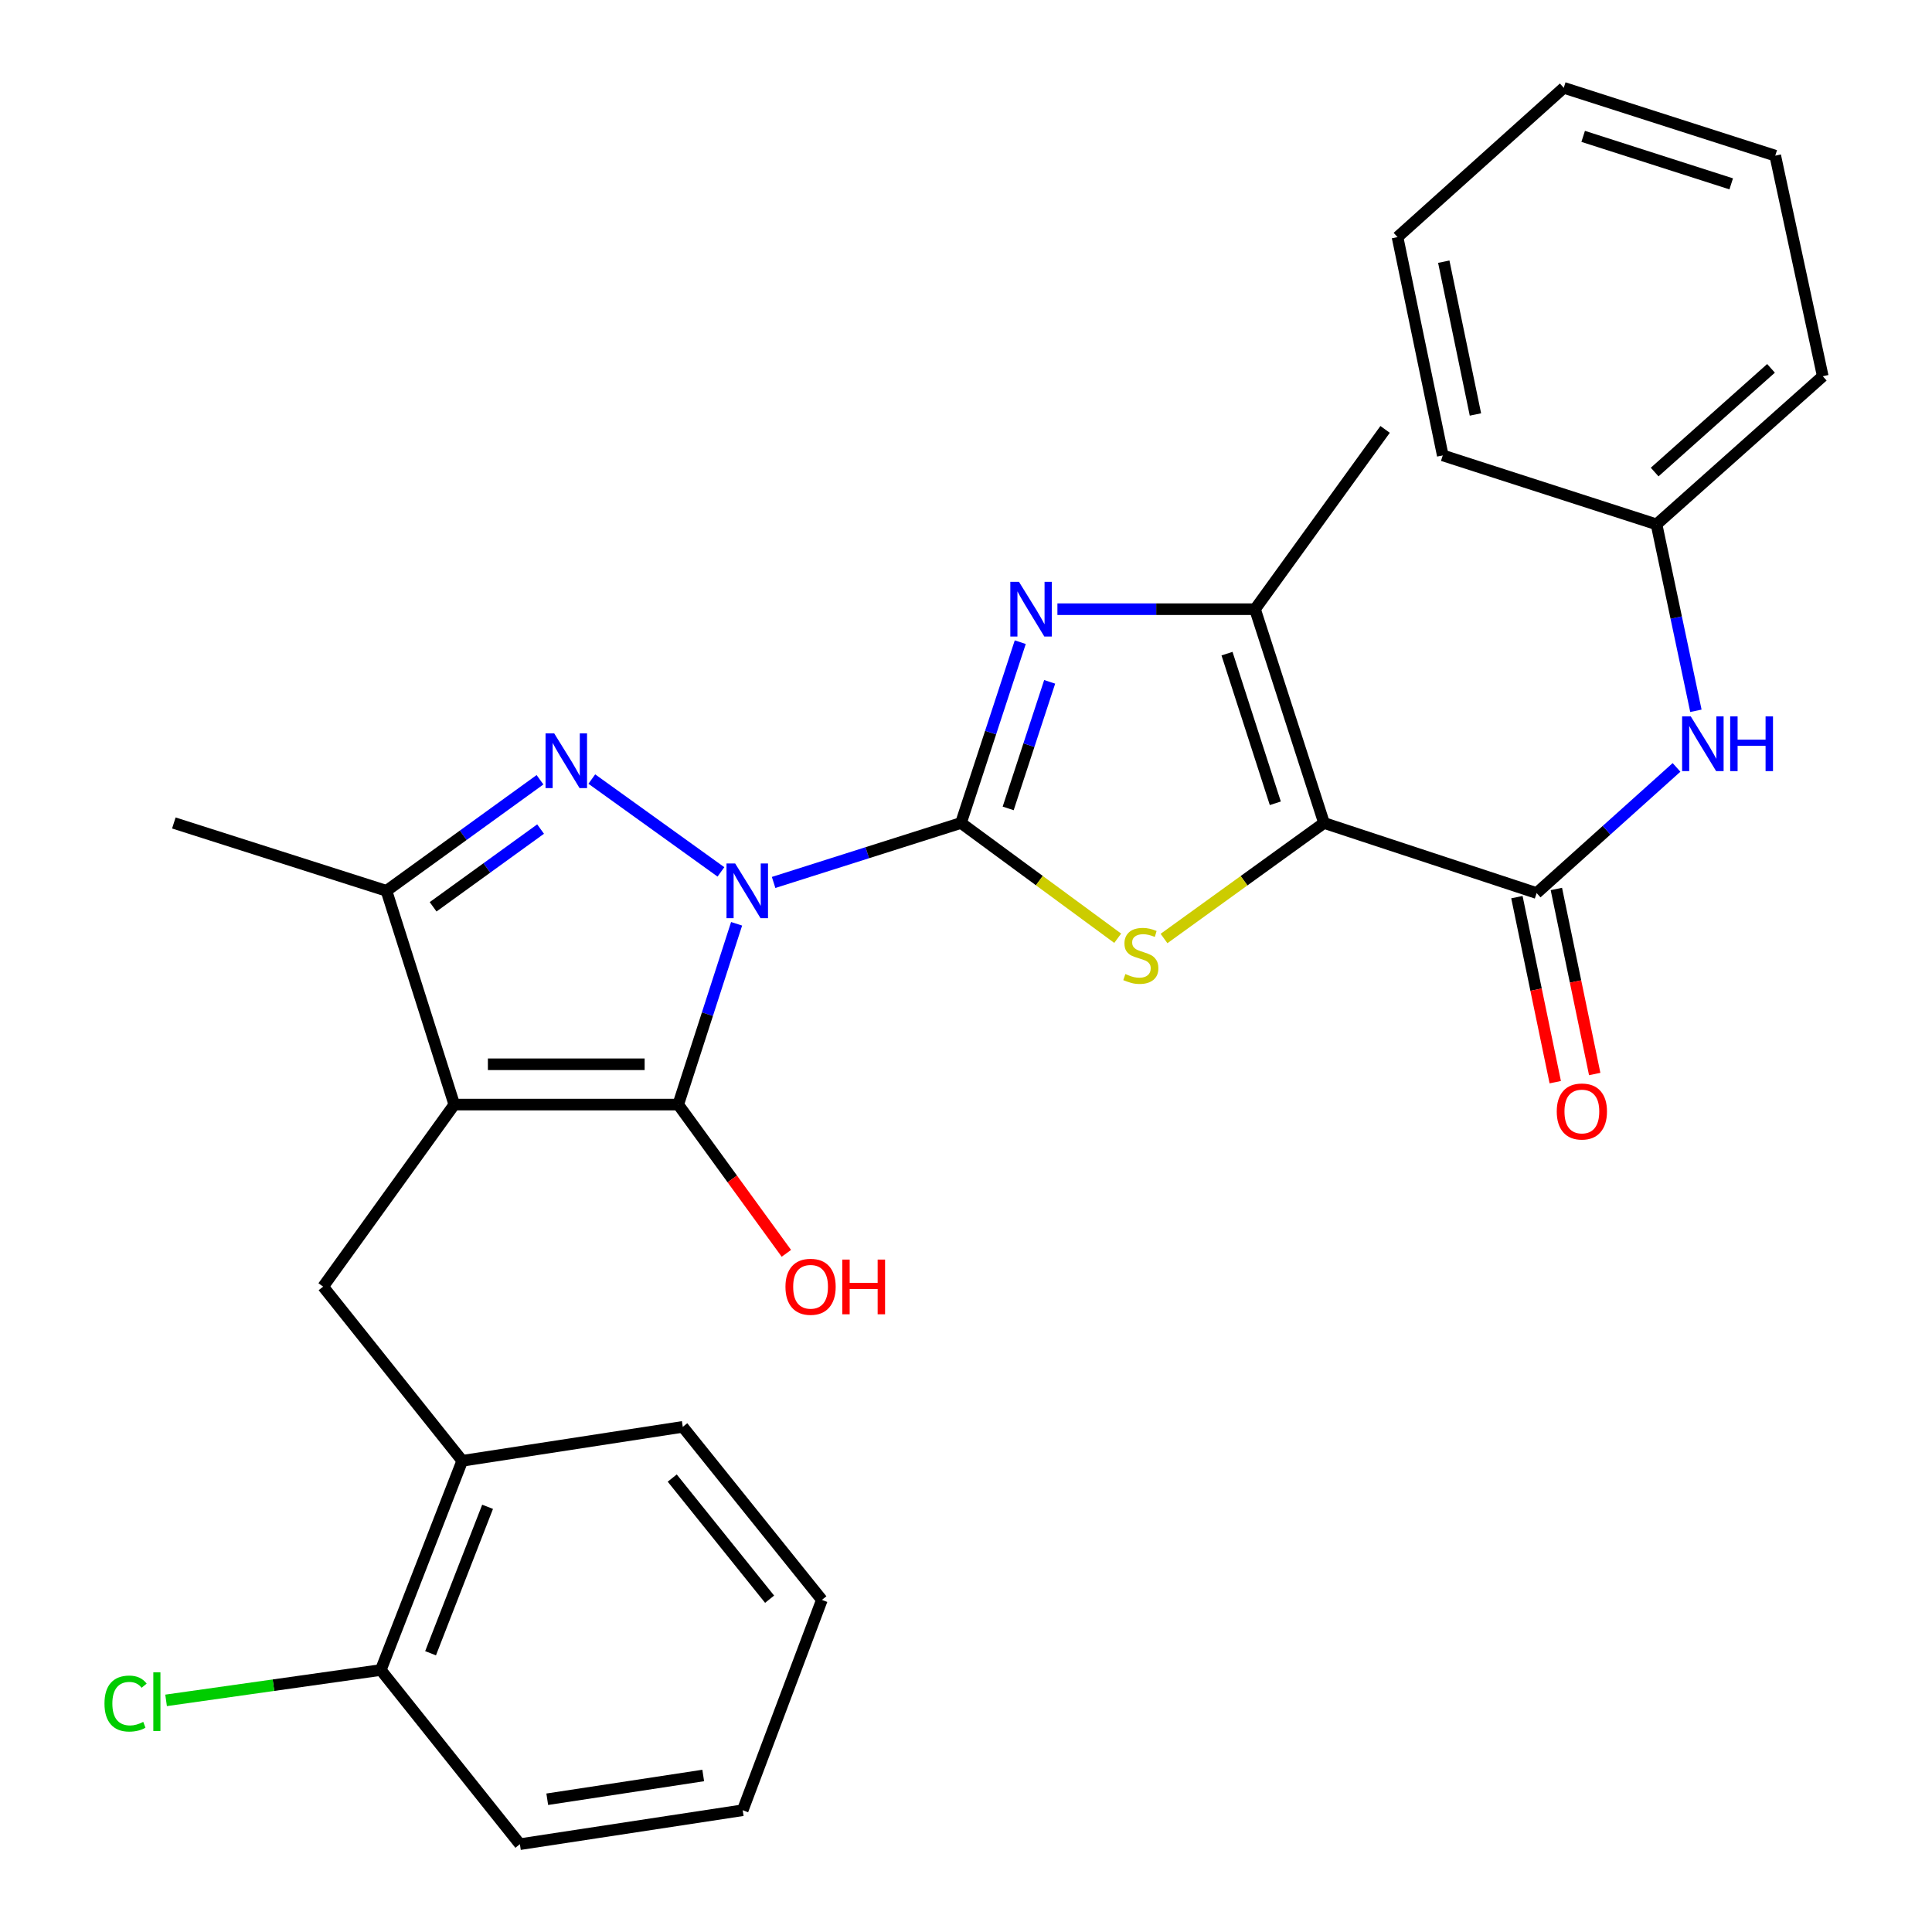 <?xml version='1.0' encoding='iso-8859-1'?>
<svg version='1.1' baseProfile='full'
              xmlns='http://www.w3.org/2000/svg'
                      xmlns:rdkit='http://www.rdkit.org/xml'
                      xmlns:xlink='http://www.w3.org/1999/xlink'
                  xml:space='preserve'
width='1000px' height='1000px' viewBox='0 0 1000 1000'>
<!-- END OF HEADER -->
<rect style='opacity:1.0;fill:#FFFFFF;stroke:none' width='1000' height='1000' x='0' y='0'> </rect>
<path class='bond-0' d='M 400.419,456.754 L 448.913,441.362' style='fill:none;fill-rule:evenodd;stroke:#0000FF;stroke-width:6px;stroke-linecap:butt;stroke-linejoin:miter;stroke-opacity:1' />
<path class='bond-0' d='M 448.913,441.362 L 497.406,425.969' style='fill:none;fill-rule:evenodd;stroke:#000000;stroke-width:6px;stroke-linecap:butt;stroke-linejoin:miter;stroke-opacity:1' />
<path class='bond-2' d='M 381.266,478.151 L 366.157,524.938' style='fill:none;fill-rule:evenodd;stroke:#0000FF;stroke-width:6px;stroke-linecap:butt;stroke-linejoin:miter;stroke-opacity:1' />
<path class='bond-2' d='M 366.157,524.938 L 351.048,571.725' style='fill:none;fill-rule:evenodd;stroke:#000000;stroke-width:6px;stroke-linecap:butt;stroke-linejoin:miter;stroke-opacity:1' />
<path class='bond-4' d='M 373.154,451.29 L 306.319,403.244' style='fill:none;fill-rule:evenodd;stroke:#0000FF;stroke-width:6px;stroke-linecap:butt;stroke-linejoin:miter;stroke-opacity:1' />
<path class='bond-5' d='M 497.406,425.969 L 537.964,455.801' style='fill:none;fill-rule:evenodd;stroke:#000000;stroke-width:6px;stroke-linecap:butt;stroke-linejoin:miter;stroke-opacity:1' />
<path class='bond-5' d='M 537.964,455.801 L 578.521,485.634' style='fill:none;fill-rule:evenodd;stroke:#CCCC00;stroke-width:6px;stroke-linecap:butt;stroke-linejoin:miter;stroke-opacity:1' />
<path class='bond-6' d='M 497.406,425.969 L 512.745,379.179' style='fill:none;fill-rule:evenodd;stroke:#000000;stroke-width:6px;stroke-linecap:butt;stroke-linejoin:miter;stroke-opacity:1' />
<path class='bond-6' d='M 512.745,379.179 L 528.084,332.388' style='fill:none;fill-rule:evenodd;stroke:#0000FF;stroke-width:6px;stroke-linecap:butt;stroke-linejoin:miter;stroke-opacity:1' />
<path class='bond-6' d='M 521.83,418.43 L 532.567,385.677' style='fill:none;fill-rule:evenodd;stroke:#000000;stroke-width:6px;stroke-linecap:butt;stroke-linejoin:miter;stroke-opacity:1' />
<path class='bond-6' d='M 532.567,385.677 L 543.305,352.923' style='fill:none;fill-rule:evenodd;stroke:#0000FF;stroke-width:6px;stroke-linecap:butt;stroke-linejoin:miter;stroke-opacity:1' />
<path class='bond-1' d='M 235.146,571.725 L 351.048,571.725' style='fill:none;fill-rule:evenodd;stroke:#000000;stroke-width:6px;stroke-linecap:butt;stroke-linejoin:miter;stroke-opacity:1' />
<path class='bond-1' d='M 252.532,550.864 L 333.663,550.864' style='fill:none;fill-rule:evenodd;stroke:#000000;stroke-width:6px;stroke-linecap:butt;stroke-linejoin:miter;stroke-opacity:1' />
<path class='bond-10' d='M 235.146,571.725 L 167.258,665.955' style='fill:none;fill-rule:evenodd;stroke:#000000;stroke-width:6px;stroke-linecap:butt;stroke-linejoin:miter;stroke-opacity:1' />
<path class='bond-29' d='M 235.146,571.725 L 200.032,461.084' style='fill:none;fill-rule:evenodd;stroke:#000000;stroke-width:6px;stroke-linecap:butt;stroke-linejoin:miter;stroke-opacity:1' />
<path class='bond-14' d='M 351.048,571.725 L 379.036,610.224' style='fill:none;fill-rule:evenodd;stroke:#000000;stroke-width:6px;stroke-linecap:butt;stroke-linejoin:miter;stroke-opacity:1' />
<path class='bond-14' d='M 379.036,610.224 L 407.024,648.723' style='fill:none;fill-rule:evenodd;stroke:#FF0000;stroke-width:6px;stroke-linecap:butt;stroke-linejoin:miter;stroke-opacity:1' />
<path class='bond-3' d='M 685.311,425.969 L 643.902,455.869' style='fill:none;fill-rule:evenodd;stroke:#000000;stroke-width:6px;stroke-linecap:butt;stroke-linejoin:miter;stroke-opacity:1' />
<path class='bond-3' d='M 643.902,455.869 L 602.494,485.77' style='fill:none;fill-rule:evenodd;stroke:#CCCC00;stroke-width:6px;stroke-linecap:butt;stroke-linejoin:miter;stroke-opacity:1' />
<path class='bond-9' d='M 685.311,425.969 L 795.361,462.243' style='fill:none;fill-rule:evenodd;stroke:#000000;stroke-width:6px;stroke-linecap:butt;stroke-linejoin:miter;stroke-opacity:1' />
<path class='bond-30' d='M 685.311,425.969 L 649.594,315.317' style='fill:none;fill-rule:evenodd;stroke:#000000;stroke-width:6px;stroke-linecap:butt;stroke-linejoin:miter;stroke-opacity:1' />
<path class='bond-30' d='M 660.102,415.779 L 635.1,338.323' style='fill:none;fill-rule:evenodd;stroke:#000000;stroke-width:6px;stroke-linecap:butt;stroke-linejoin:miter;stroke-opacity:1' />
<path class='bond-8' d='M 279.503,403.598 L 239.767,432.341' style='fill:none;fill-rule:evenodd;stroke:#0000FF;stroke-width:6px;stroke-linecap:butt;stroke-linejoin:miter;stroke-opacity:1' />
<path class='bond-8' d='M 239.767,432.341 L 200.032,461.084' style='fill:none;fill-rule:evenodd;stroke:#000000;stroke-width:6px;stroke-linecap:butt;stroke-linejoin:miter;stroke-opacity:1' />
<path class='bond-8' d='M 279.808,429.123 L 251.993,449.243' style='fill:none;fill-rule:evenodd;stroke:#0000FF;stroke-width:6px;stroke-linecap:butt;stroke-linejoin:miter;stroke-opacity:1' />
<path class='bond-8' d='M 251.993,449.243 L 224.178,469.363' style='fill:none;fill-rule:evenodd;stroke:#000000;stroke-width:6px;stroke-linecap:butt;stroke-linejoin:miter;stroke-opacity:1' />
<path class='bond-7' d='M 547.318,315.317 L 598.456,315.317' style='fill:none;fill-rule:evenodd;stroke:#0000FF;stroke-width:6px;stroke-linecap:butt;stroke-linejoin:miter;stroke-opacity:1' />
<path class='bond-7' d='M 598.456,315.317 L 649.594,315.317' style='fill:none;fill-rule:evenodd;stroke:#000000;stroke-width:6px;stroke-linecap:butt;stroke-linejoin:miter;stroke-opacity:1' />
<path class='bond-18' d='M 649.594,315.317 L 716.926,222.257' style='fill:none;fill-rule:evenodd;stroke:#000000;stroke-width:6px;stroke-linecap:butt;stroke-linejoin:miter;stroke-opacity:1' />
<path class='bond-19' d='M 200.032,461.084 L 89.982,425.969' style='fill:none;fill-rule:evenodd;stroke:#000000;stroke-width:6px;stroke-linecap:butt;stroke-linejoin:miter;stroke-opacity:1' />
<path class='bond-11' d='M 795.361,462.243 L 831.564,429.727' style='fill:none;fill-rule:evenodd;stroke:#000000;stroke-width:6px;stroke-linecap:butt;stroke-linejoin:miter;stroke-opacity:1' />
<path class='bond-11' d='M 831.564,429.727 L 867.767,397.21' style='fill:none;fill-rule:evenodd;stroke:#0000FF;stroke-width:6px;stroke-linecap:butt;stroke-linejoin:miter;stroke-opacity:1' />
<path class='bond-13' d='M 785.147,464.359 L 795.07,512.248' style='fill:none;fill-rule:evenodd;stroke:#000000;stroke-width:6px;stroke-linecap:butt;stroke-linejoin:miter;stroke-opacity:1' />
<path class='bond-13' d='M 795.07,512.248 L 804.993,560.136' style='fill:none;fill-rule:evenodd;stroke:#FF0000;stroke-width:6px;stroke-linecap:butt;stroke-linejoin:miter;stroke-opacity:1' />
<path class='bond-13' d='M 805.574,460.127 L 815.496,508.015' style='fill:none;fill-rule:evenodd;stroke:#000000;stroke-width:6px;stroke-linecap:butt;stroke-linejoin:miter;stroke-opacity:1' />
<path class='bond-13' d='M 815.496,508.015 L 825.419,555.904' style='fill:none;fill-rule:evenodd;stroke:#FF0000;stroke-width:6px;stroke-linecap:butt;stroke-linejoin:miter;stroke-opacity:1' />
<path class='bond-12' d='M 167.258,665.955 L 239.26,756.106' style='fill:none;fill-rule:evenodd;stroke:#000000;stroke-width:6px;stroke-linecap:butt;stroke-linejoin:miter;stroke-opacity:1' />
<path class='bond-16' d='M 877.795,367.906 L 867.608,319.656' style='fill:none;fill-rule:evenodd;stroke:#0000FF;stroke-width:6px;stroke-linecap:butt;stroke-linejoin:miter;stroke-opacity:1' />
<path class='bond-16' d='M 867.608,319.656 L 857.42,271.406' style='fill:none;fill-rule:evenodd;stroke:#000000;stroke-width:6px;stroke-linecap:butt;stroke-linejoin:miter;stroke-opacity:1' />
<path class='bond-15' d='M 239.26,756.106 L 197.1,864.394' style='fill:none;fill-rule:evenodd;stroke:#000000;stroke-width:6px;stroke-linecap:butt;stroke-linejoin:miter;stroke-opacity:1' />
<path class='bond-15' d='M 252.375,779.918 L 222.863,855.719' style='fill:none;fill-rule:evenodd;stroke:#000000;stroke-width:6px;stroke-linecap:butt;stroke-linejoin:miter;stroke-opacity:1' />
<path class='bond-20' d='M 239.26,756.106 L 353.401,738.537' style='fill:none;fill-rule:evenodd;stroke:#000000;stroke-width:6px;stroke-linecap:butt;stroke-linejoin:miter;stroke-opacity:1' />
<path class='bond-17' d='M 197.1,864.394 L 141.532,872.251' style='fill:none;fill-rule:evenodd;stroke:#000000;stroke-width:6px;stroke-linecap:butt;stroke-linejoin:miter;stroke-opacity:1' />
<path class='bond-17' d='M 141.532,872.251 L 85.964,880.107' style='fill:none;fill-rule:evenodd;stroke:#00CC00;stroke-width:6px;stroke-linecap:butt;stroke-linejoin:miter;stroke-opacity:1' />
<path class='bond-21' d='M 197.1,864.394 L 269.102,954.545' style='fill:none;fill-rule:evenodd;stroke:#000000;stroke-width:6px;stroke-linecap:butt;stroke-linejoin:miter;stroke-opacity:1' />
<path class='bond-22' d='M 857.42,271.406 L 943.457,194.733' style='fill:none;fill-rule:evenodd;stroke:#000000;stroke-width:6px;stroke-linecap:butt;stroke-linejoin:miter;stroke-opacity:1' />
<path class='bond-22' d='M 856.447,244.332 L 916.673,190.66' style='fill:none;fill-rule:evenodd;stroke:#000000;stroke-width:6px;stroke-linecap:butt;stroke-linejoin:miter;stroke-opacity:1' />
<path class='bond-23' d='M 857.42,271.406 L 746.768,235.712' style='fill:none;fill-rule:evenodd;stroke:#000000;stroke-width:6px;stroke-linecap:butt;stroke-linejoin:miter;stroke-opacity:1' />
<path class='bond-24' d='M 353.401,738.537 L 425.404,828.109' style='fill:none;fill-rule:evenodd;stroke:#000000;stroke-width:6px;stroke-linecap:butt;stroke-linejoin:miter;stroke-opacity:1' />
<path class='bond-24' d='M 347.943,765.043 L 398.345,827.743' style='fill:none;fill-rule:evenodd;stroke:#000000;stroke-width:6px;stroke-linecap:butt;stroke-linejoin:miter;stroke-opacity:1' />
<path class='bond-31' d='M 269.102,954.545 L 384.425,936.976' style='fill:none;fill-rule:evenodd;stroke:#000000;stroke-width:6px;stroke-linecap:butt;stroke-linejoin:miter;stroke-opacity:1' />
<path class='bond-31' d='M 283.259,931.288 L 363.985,918.989' style='fill:none;fill-rule:evenodd;stroke:#000000;stroke-width:6px;stroke-linecap:butt;stroke-linejoin:miter;stroke-opacity:1' />
<path class='bond-26' d='M 943.457,194.733 L 918.865,80.569' style='fill:none;fill-rule:evenodd;stroke:#000000;stroke-width:6px;stroke-linecap:butt;stroke-linejoin:miter;stroke-opacity:1' />
<path class='bond-27' d='M 746.768,235.712 L 723.358,122.73' style='fill:none;fill-rule:evenodd;stroke:#000000;stroke-width:6px;stroke-linecap:butt;stroke-linejoin:miter;stroke-opacity:1' />
<path class='bond-27' d='M 763.683,214.532 L 747.296,135.445' style='fill:none;fill-rule:evenodd;stroke:#000000;stroke-width:6px;stroke-linecap:butt;stroke-linejoin:miter;stroke-opacity:1' />
<path class='bond-25' d='M 425.404,828.109 L 384.425,936.976' style='fill:none;fill-rule:evenodd;stroke:#000000;stroke-width:6px;stroke-linecap:butt;stroke-linejoin:miter;stroke-opacity:1' />
<path class='bond-32' d='M 918.865,80.569 L 809.395,45.455' style='fill:none;fill-rule:evenodd;stroke:#000000;stroke-width:6px;stroke-linecap:butt;stroke-linejoin:miter;stroke-opacity:1' />
<path class='bond-32' d='M 896.073,95.165 L 819.444,70.585' style='fill:none;fill-rule:evenodd;stroke:#000000;stroke-width:6px;stroke-linecap:butt;stroke-linejoin:miter;stroke-opacity:1' />
<path class='bond-28' d='M 723.358,122.73 L 809.395,45.455' style='fill:none;fill-rule:evenodd;stroke:#000000;stroke-width:6px;stroke-linecap:butt;stroke-linejoin:miter;stroke-opacity:1' />
<path  class='atom-0' d='M 380.517 446.924
L 389.797 461.924
Q 390.717 463.404, 392.197 466.084
Q 393.677 468.764, 393.757 468.924
L 393.757 446.924
L 397.517 446.924
L 397.517 475.244
L 393.637 475.244
L 383.677 458.844
Q 382.517 456.924, 381.277 454.724
Q 380.077 452.524, 379.717 451.844
L 379.717 475.244
L 376.037 475.244
L 376.037 446.924
L 380.517 446.924
' fill='#0000FF'/>
<path  class='atom-5' d='M 286.855 379.592
L 296.135 394.592
Q 297.055 396.072, 298.535 398.752
Q 300.015 401.432, 300.095 401.592
L 300.095 379.592
L 303.855 379.592
L 303.855 407.912
L 299.975 407.912
L 290.015 391.512
Q 288.855 389.592, 287.615 387.392
Q 286.415 385.192, 286.055 384.512
L 286.055 407.912
L 282.375 407.912
L 282.375 379.592
L 286.855 379.592
' fill='#0000FF'/>
<path  class='atom-6' d='M 582.49 504.157
Q 582.81 504.277, 584.13 504.837
Q 585.45 505.397, 586.89 505.757
Q 588.37 506.077, 589.81 506.077
Q 592.49 506.077, 594.05 504.797
Q 595.61 503.477, 595.61 501.197
Q 595.61 499.637, 594.81 498.677
Q 594.05 497.717, 592.85 497.197
Q 591.65 496.677, 589.65 496.077
Q 587.13 495.317, 585.61 494.597
Q 584.13 493.877, 583.05 492.357
Q 582.01 490.837, 582.01 488.277
Q 582.01 484.717, 584.41 482.517
Q 586.85 480.317, 591.65 480.317
Q 594.93 480.317, 598.65 481.877
L 597.73 484.957
Q 594.33 483.557, 591.77 483.557
Q 589.01 483.557, 587.49 484.717
Q 585.97 485.837, 586.01 487.797
Q 586.01 489.317, 586.77 490.237
Q 587.57 491.157, 588.69 491.677
Q 589.85 492.197, 591.77 492.797
Q 594.33 493.597, 595.85 494.397
Q 597.37 495.197, 598.45 496.837
Q 599.57 498.437, 599.57 501.197
Q 599.57 505.117, 596.93 507.237
Q 594.33 509.317, 589.97 509.317
Q 587.45 509.317, 585.53 508.757
Q 583.65 508.237, 581.41 507.317
L 582.49 504.157
' fill='#CCCC00'/>
<path  class='atom-7' d='M 527.42 301.157
L 536.7 316.157
Q 537.62 317.637, 539.1 320.317
Q 540.58 322.997, 540.66 323.157
L 540.66 301.157
L 544.42 301.157
L 544.42 329.477
L 540.54 329.477
L 530.58 313.077
Q 529.42 311.157, 528.18 308.957
Q 526.98 306.757, 526.62 306.077
L 526.62 329.477
L 522.94 329.477
L 522.94 301.157
L 527.42 301.157
' fill='#0000FF'/>
<path  class='atom-12' d='M 875.138 370.807
L 884.418 385.807
Q 885.338 387.287, 886.818 389.967
Q 888.298 392.647, 888.378 392.807
L 888.378 370.807
L 892.138 370.807
L 892.138 399.127
L 888.258 399.127
L 878.298 382.727
Q 877.138 380.807, 875.898 378.607
Q 874.698 376.407, 874.338 375.727
L 874.338 399.127
L 870.658 399.127
L 870.658 370.807
L 875.138 370.807
' fill='#0000FF'/>
<path  class='atom-12' d='M 895.538 370.807
L 899.378 370.807
L 899.378 382.847
L 913.858 382.847
L 913.858 370.807
L 917.698 370.807
L 917.698 399.127
L 913.858 399.127
L 913.858 386.047
L 899.378 386.047
L 899.378 399.127
L 895.538 399.127
L 895.538 370.807
' fill='#0000FF'/>
<path  class='atom-14' d='M 805.771 575.304
Q 805.771 568.504, 809.131 564.704
Q 812.491 560.904, 818.771 560.904
Q 825.051 560.904, 828.411 564.704
Q 831.771 568.504, 831.771 575.304
Q 831.771 582.184, 828.371 586.104
Q 824.971 589.984, 818.771 589.984
Q 812.531 589.984, 809.131 586.104
Q 805.771 582.224, 805.771 575.304
M 818.771 586.784
Q 823.091 586.784, 825.411 583.904
Q 827.771 580.984, 827.771 575.304
Q 827.771 569.744, 825.411 566.944
Q 823.091 564.104, 818.771 564.104
Q 814.451 564.104, 812.091 566.904
Q 809.771 569.704, 809.771 575.304
Q 809.771 581.024, 812.091 583.904
Q 814.451 586.784, 818.771 586.784
' fill='#FF0000'/>
<path  class='atom-15' d='M 406.551 666.035
Q 406.551 659.235, 409.911 655.435
Q 413.271 651.635, 419.551 651.635
Q 425.831 651.635, 429.191 655.435
Q 432.551 659.235, 432.551 666.035
Q 432.551 672.915, 429.151 676.835
Q 425.751 680.715, 419.551 680.715
Q 413.311 680.715, 409.911 676.835
Q 406.551 672.955, 406.551 666.035
M 419.551 677.515
Q 423.871 677.515, 426.191 674.635
Q 428.551 671.715, 428.551 666.035
Q 428.551 660.475, 426.191 657.675
Q 423.871 654.835, 419.551 654.835
Q 415.231 654.835, 412.871 657.635
Q 410.551 660.435, 410.551 666.035
Q 410.551 671.755, 412.871 674.635
Q 415.231 677.515, 419.551 677.515
' fill='#FF0000'/>
<path  class='atom-15' d='M 435.951 651.955
L 439.791 651.955
L 439.791 663.995
L 454.271 663.995
L 454.271 651.955
L 458.111 651.955
L 458.111 680.275
L 454.271 680.275
L 454.271 667.195
L 439.791 667.195
L 439.791 680.275
L 435.951 680.275
L 435.951 651.955
' fill='#FF0000'/>
<path  class='atom-18' d='M 54.078 881.761
Q 54.078 874.721, 57.358 871.041
Q 60.678 867.321, 66.957 867.321
Q 72.797 867.321, 75.918 871.441
L 73.278 873.601
Q 70.998 870.601, 66.957 870.601
Q 62.678 870.601, 60.398 873.481
Q 58.157 876.321, 58.157 881.761
Q 58.157 887.361, 60.477 890.241
Q 62.837 893.121, 67.397 893.121
Q 70.517 893.121, 74.157 891.241
L 75.278 894.241
Q 73.797 895.201, 71.558 895.761
Q 69.317 896.321, 66.838 896.321
Q 60.678 896.321, 57.358 892.561
Q 54.078 888.801, 54.078 881.761
' fill='#00CC00'/>
<path  class='atom-18' d='M 79.358 865.601
L 83.037 865.601
L 83.037 895.961
L 79.358 895.961
L 79.358 865.601
' fill='#00CC00'/>
</svg>
